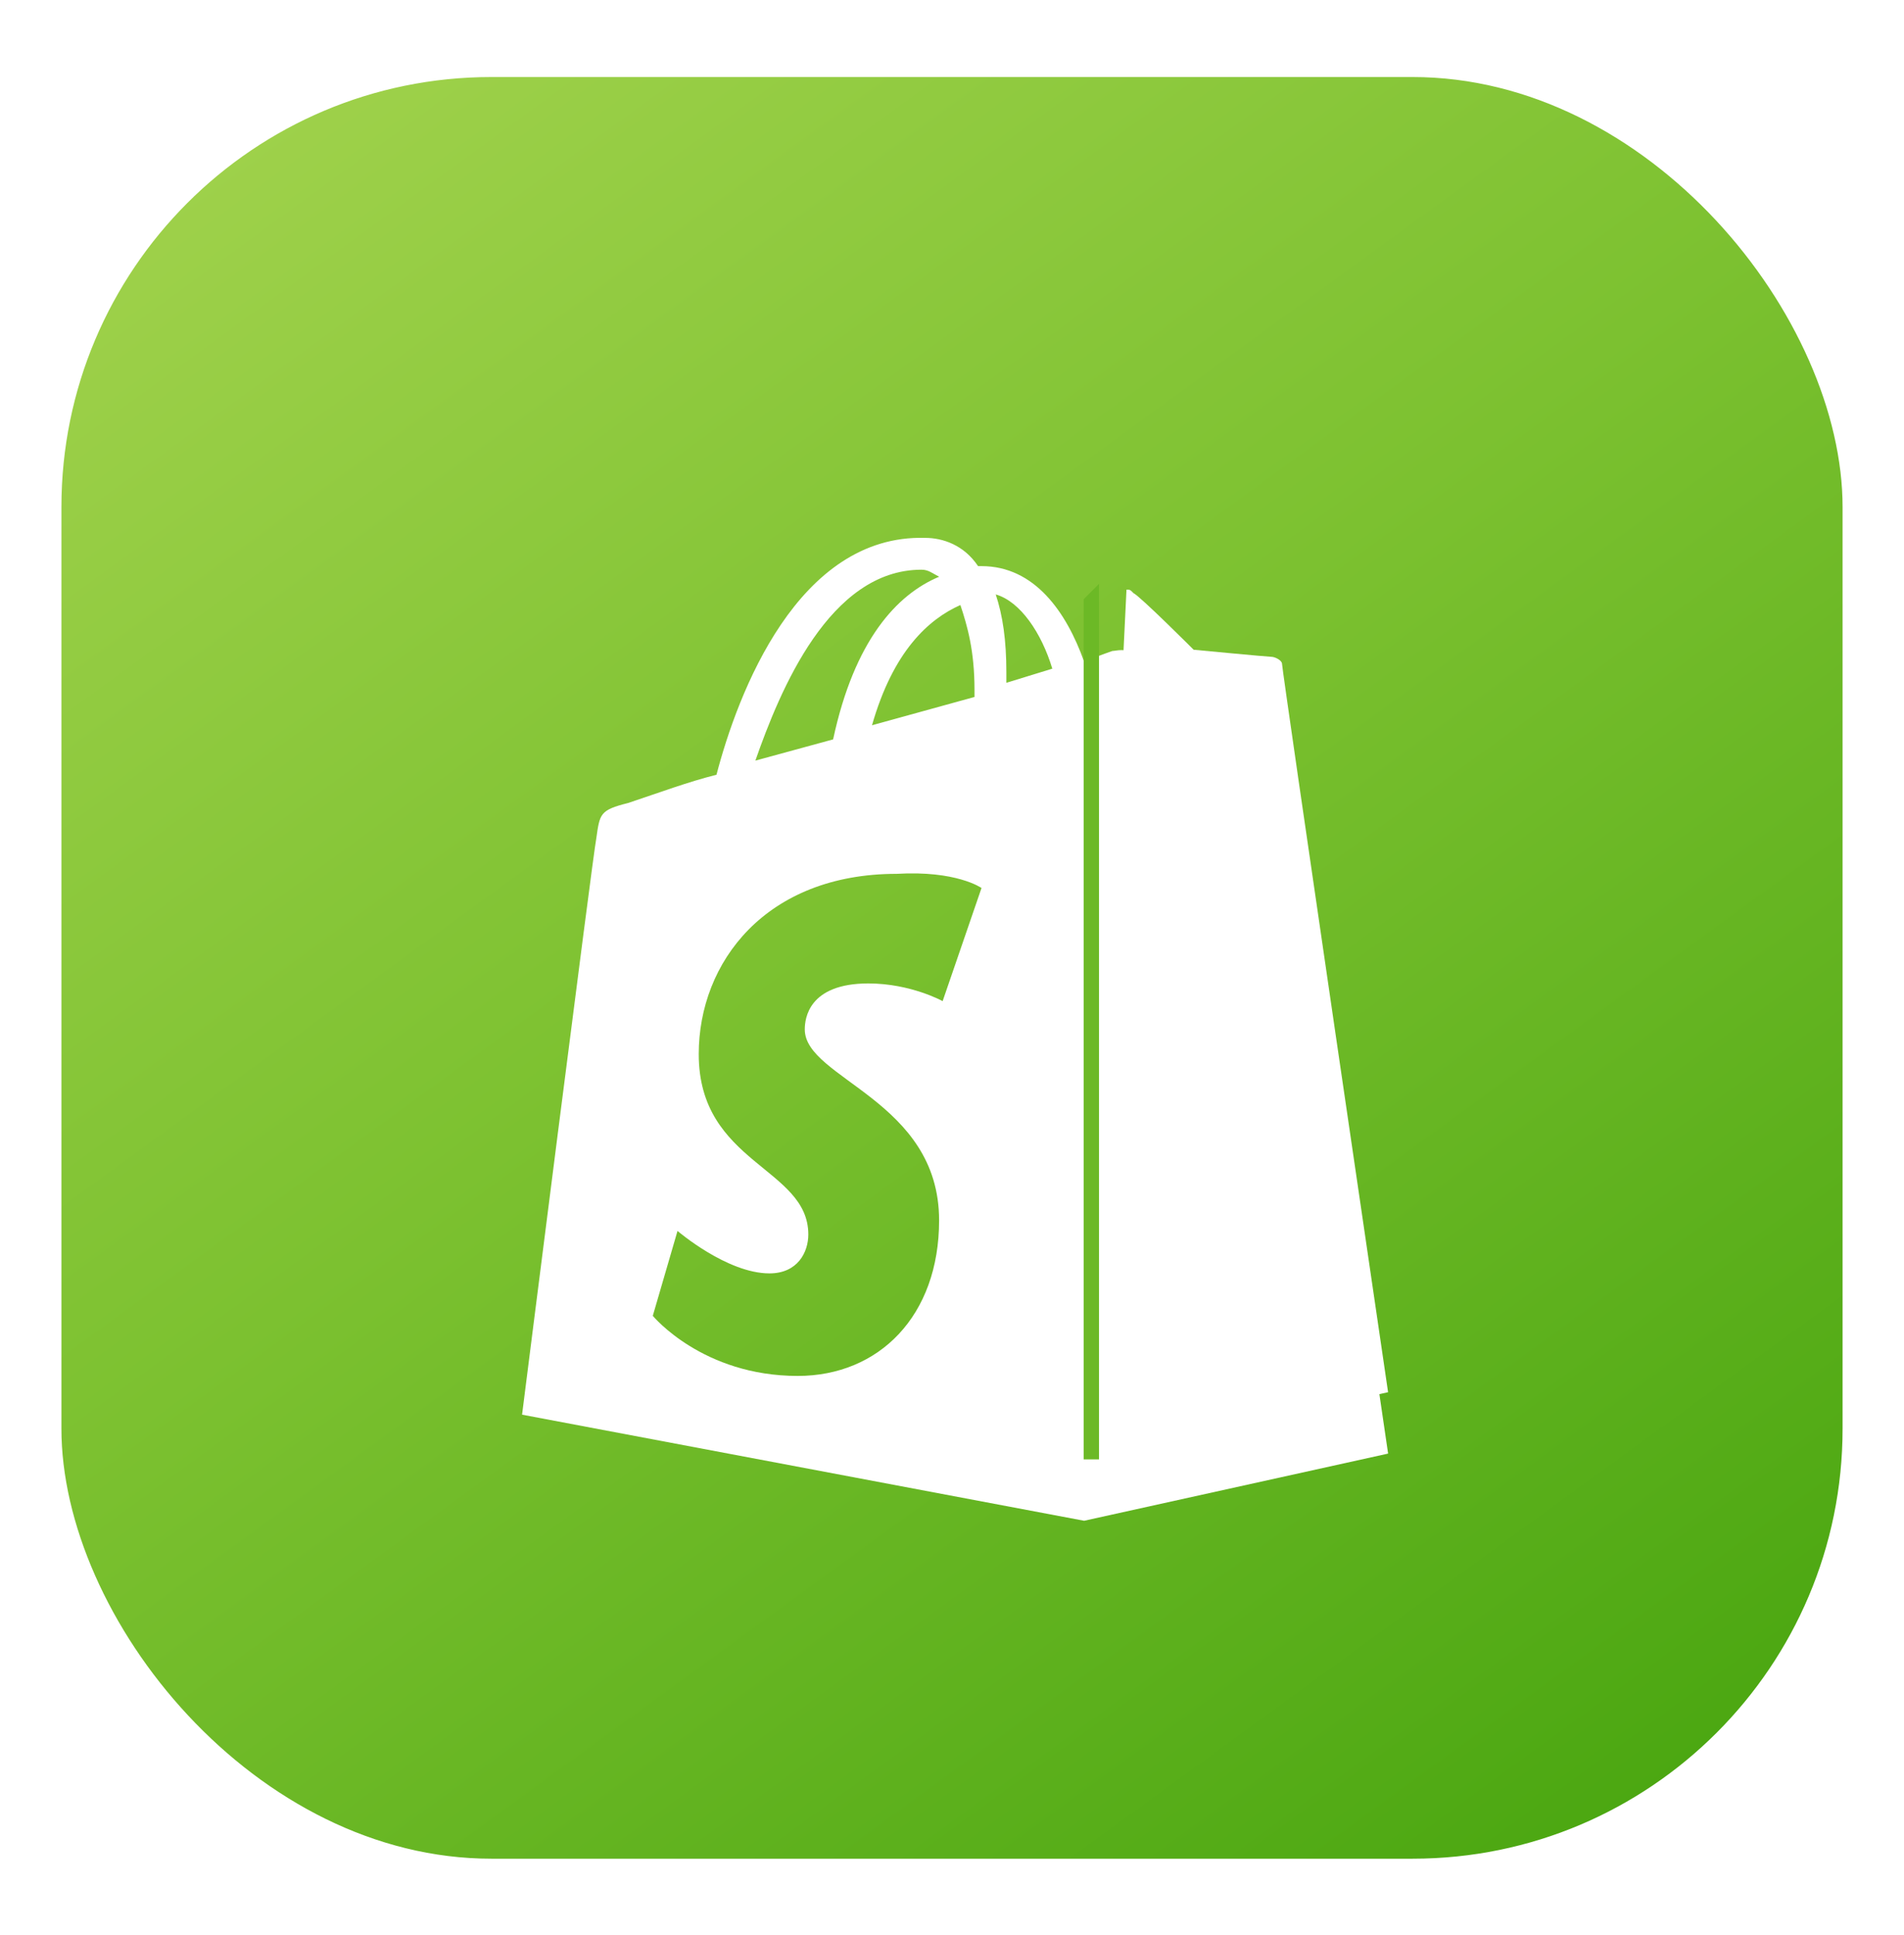 <svg width="62" height="63" viewBox="0 0 62 63" fill="none" xmlns="http://www.w3.org/2000/svg">
<rect x="1" y="1.508" width="60" height="60" rx="15" fill="url(#paint0_linear_2701_15013)"/>
<rect x="1" y="1.508" width="60" height="60" rx="15" stroke="white" stroke-width="2"/>
<g filter="url(#filter0_d_2701_15013)">
<path d="M30.122 15.51C30.698 15.51 31.388 15.74 31.849 16.43H31.964C33.69 16.431 34.726 17.927 35.302 19.538C35.877 19.308 36.223 19.192 36.223 19.192C36.338 19.192 36.683 19.078 36.913 19.307C37.143 19.422 38.87 21.149 38.87 21.149C38.89 21.151 41.288 21.38 41.518 21.38C41.633 21.38 41.748 21.495 41.748 21.61C41.752 21.87 45.201 45.32 45.201 45.32L35.302 47.507L17 44.053C17.01 43.973 19.302 25.867 19.417 25.293C19.532 24.487 19.532 24.372 20.453 24.141C21.489 23.796 22.41 23.452 23.331 23.221C24.022 20.574 25.978 15.395 30.122 15.51ZM29.198 26.447C24.94 26.447 22.753 29.325 22.753 32.317C22.753 35.885 26.321 36.001 26.321 38.187C26.321 38.763 25.976 39.454 25.055 39.454C23.674 39.454 22.065 38.074 22.062 38.072L21.257 40.835C21.275 40.856 22.885 42.792 25.976 42.792C28.623 42.792 30.58 40.835 30.58 37.727C30.58 33.814 26.206 33.123 26.206 31.512C26.206 31.166 26.322 30.015 28.278 30.015C29.657 30.016 30.692 30.589 30.695 30.591L31.961 26.908C31.948 26.899 31.139 26.333 29.198 26.447ZM30.007 16.546C27.014 16.546 25.402 20.459 24.597 22.761L27.129 22.07C27.82 18.848 29.201 17.351 30.582 16.775C30.352 16.66 30.237 16.546 30.007 16.546ZM31.273 17.696C30.238 18.157 29.086 19.193 28.395 21.61L31.733 20.689V20.459C31.733 19.193 31.504 18.387 31.273 17.696ZM32.424 17.351C32.654 18.042 32.77 18.848 32.77 19.884V20.228L34.266 19.768C33.92 18.617 33.23 17.582 32.424 17.351Z" fill="white"/>
</g>
<path d="M41.401 21.382C41.286 21.382 38.869 21.152 38.869 21.152C38.869 21.152 37.142 19.425 36.912 19.31C36.797 19.195 36.797 19.195 36.682 19.195L35.301 47.509L45.2 45.322C45.2 45.322 41.747 21.842 41.747 21.612C41.747 21.497 41.517 21.382 41.401 21.382Z" fill="white"/>
<path d="M35.287 19.508L35.787 19.008V47.508H35.287V19.508Z" fill="#6CB926"/>
<defs>
<filter id="filter0_d_2701_15013" x="14" y="14.508" width="34.201" height="37.999" filterUnits="userSpaceOnUse" color-interpolation-filters="sRGB">
<feFlood flood-opacity="0" result="BackgroundImageFix"/>
<feColorMatrix in="SourceAlpha" type="matrix" values="0 0 0 0 0 0 0 0 0 0 0 0 0 0 0 0 0 0 127 0" result="hardAlpha"/>
<feOffset dy="2"/>
<feGaussianBlur stdDeviation="1.5"/>
<feComposite in2="hardAlpha" operator="out"/>
<feColorMatrix type="matrix" values="0 0 0 0 0 0 0 0 0 0 0 0 0 0 0 0 0 0 0.16 0"/>
<feBlend mode="normal" in2="BackgroundImageFix" result="effect1_dropShadow_2701_15013"/>
<feBlend mode="normal" in="SourceGraphic" in2="effect1_dropShadow_2701_15013" result="shape"/>
</filter>
<linearGradient id="paint0_linear_2701_15013" x1="3.875" y1="-2.592" x2="62" y2="77.233" gradientUnits="userSpaceOnUse">
<stop stop-color="#A7D551"/>
<stop offset="0.402" stop-color="#7CC130"/>
<stop offset="1" stop-color="#339A02"/>
</linearGradient>
</defs>
</svg>
